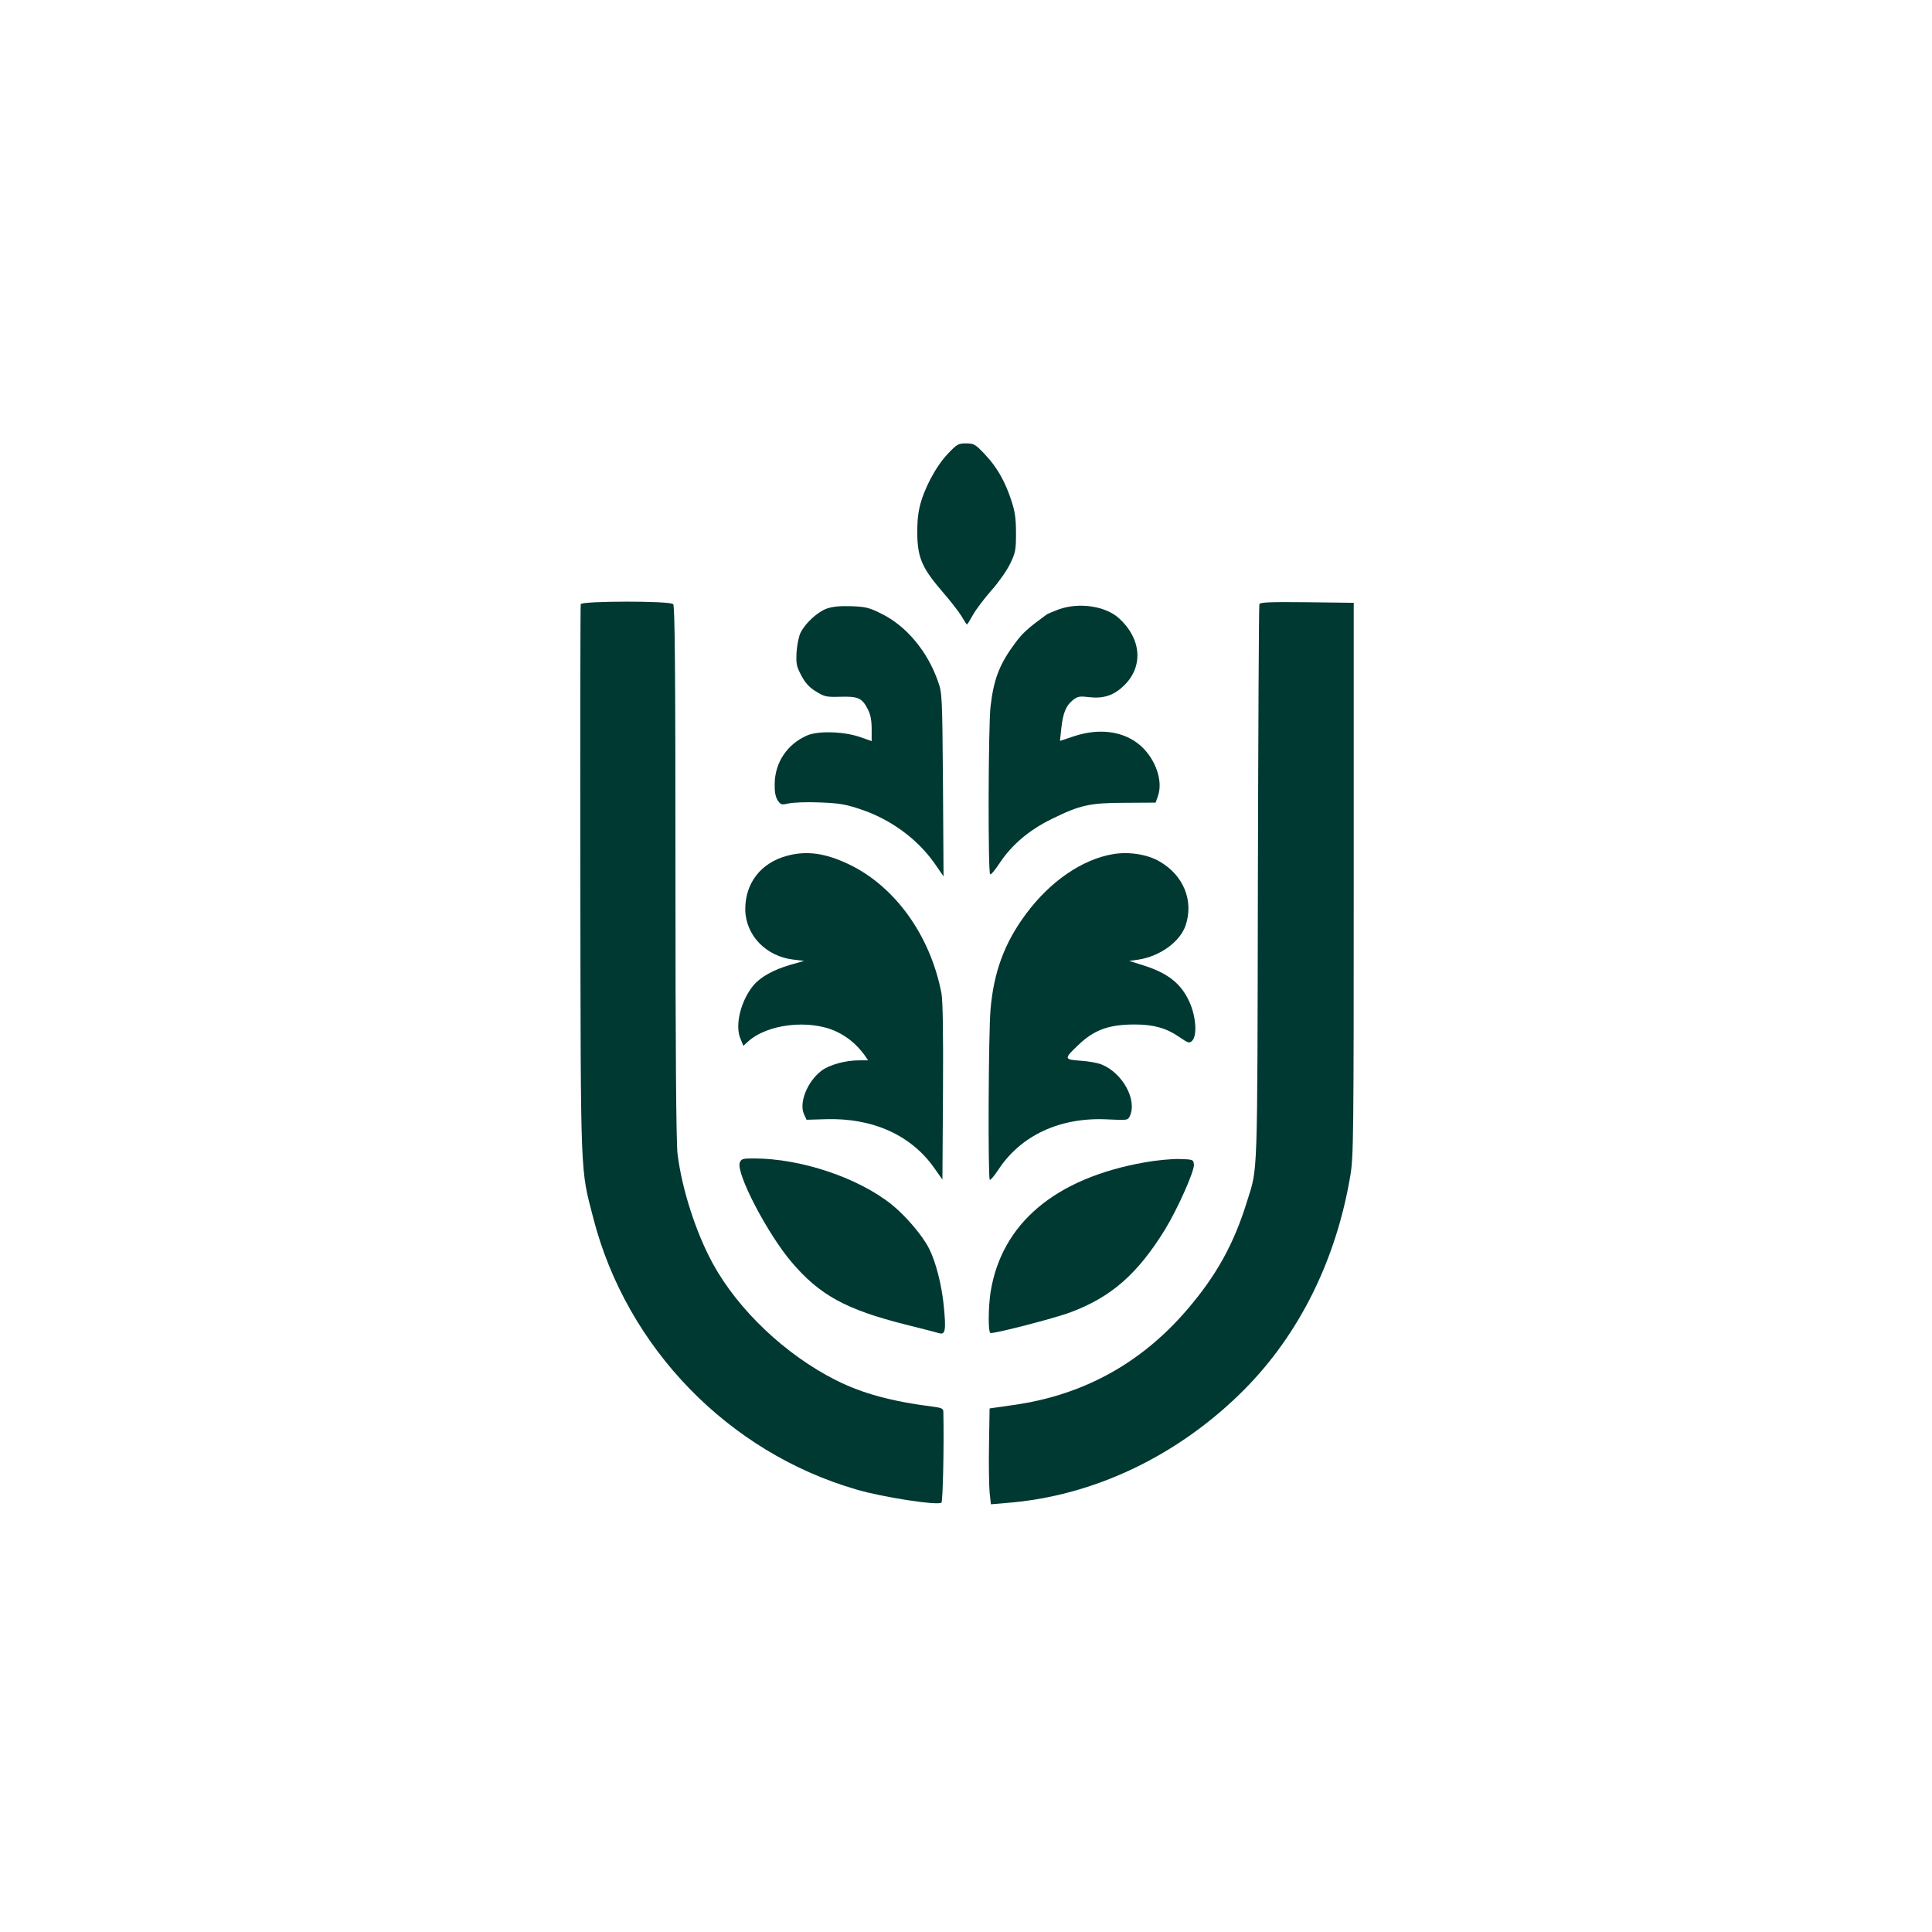<?xml version="1.0" standalone="no"?>
<!DOCTYPE svg PUBLIC "-//W3C//DTD SVG 20010904//EN"
 "http://www.w3.org/TR/2001/REC-SVG-20010904/DTD/svg10.dtd">
<svg version="1.0" xmlns="http://www.w3.org/2000/svg"
 width="1024pt" height="1024pt" viewBox="0 0 1024 1024"
 preserveAspectRatio="xMidYMid meet">

<g transform="translate(0,1024) scale(0.1,-0.1)"
fill="#003932" stroke="none">
<path d="M5022 7833 c-63 -67 -126 -186 -148 -281 -10 -43 -14 -99 -12 -157 4
-116 29 -170 132 -290 43 -49 89 -109 103 -132 14 -24 26 -43 28 -43 2 0 17
24 33 53 16 28 60 86 96 127 37 41 81 104 99 140 29 60 32 73 32 165 0 78 -6
116 -24 170 -33 103 -78 181 -141 247 -51 54 -59 58 -100 58 -41 0 -48 -4 -98
-57z"/>
<path d="M3078 7038 c-2 -7 -3 -665 -2 -1463 2 -1606 -1 -1522 69 -1793 177
-685 715 -1240 1395 -1437 139 -41 433 -86 450 -69 7 7 14 289 10 480 0 18 -8
22 -52 28 -222 28 -377 70 -518 141 -266 134 -517 371 -652 618 -90 165 -164
395 -187 582 -7 61 -11 537 -11 1496 0 1079 -3 1408 -12 1417 -18 18 -484 17
-490 0z"/>
<path d="M6675 7038 c-3 -7 -6 -674 -8 -1483 -3 -1593 0 -1499 -57 -1681 -70
-228 -164 -397 -322 -580 -243 -282 -551 -450 -918 -501 l-125 -18 -3 -190
c-2 -104 0 -219 3 -254 l7 -64 82 7 c461 35 912 250 1261 601 291 293 487 687
562 1134 17 98 18 211 18 1571 l0 1465 -248 3 c-193 2 -249 0 -252 -10z"/>
<path d="M4381 7014 c-48 -18 -111 -75 -137 -126 -10 -18 -19 -64 -22 -103 -3
-63 -1 -76 25 -125 21 -40 42 -63 78 -85 45 -28 55 -30 129 -28 94 3 116 -7
146 -67 14 -27 20 -59 20 -104 l0 -64 -57 20 c-86 31 -224 36 -285 10 -106
-46 -171 -144 -172 -257 -1 -41 4 -69 16 -87 16 -24 20 -25 60 -16 24 5 97 8
163 5 101 -4 135 -9 218 -37 158 -53 298 -156 389 -284 l49 -71 -3 485 c-4
476 -4 486 -27 550 -55 158 -168 293 -299 357 -65 33 -84 37 -160 40 -61 2
-100 -2 -131 -13z"/>
<path d="M5611 7010 c-29 -11 -58 -23 -65 -28 -97 -71 -125 -96 -163 -147 -84
-112 -116 -192 -133 -340 -12 -107 -14 -882 -2 -889 5 -3 27 24 50 59 64 97
157 176 276 234 150 74 202 86 391 86 l160 1 12 34 c29 80 -12 197 -92 268
-88 77 -218 95 -355 49 l-72 -24 7 66 c9 82 25 121 61 150 25 20 36 22 85 16
79 -9 134 9 190 65 100 100 88 246 -30 353 -72 65 -211 86 -320 47z"/>
<path d="M4171 5704 c-138 -37 -221 -144 -221 -283 1 -137 109 -250 255 -267
l57 -7 -74 -21 c-88 -26 -156 -63 -194 -108 -67 -80 -100 -211 -70 -282 l16
-39 23 21 c102 95 327 121 469 55 61 -29 109 -69 150 -125 l19 -28 -48 0 c-73
0 -158 -24 -199 -55 -76 -58 -121 -172 -92 -232 l13 -28 100 3 c250 8 454 -84
577 -259 l43 -61 3 464 c2 316 -1 482 -8 523 -59 308 -248 570 -495 686 -123
58 -221 71 -324 43z"/>
<path d="M5900 5713 c-163 -27 -334 -144 -462 -317 -114 -153 -171 -308 -188
-506 -11 -126 -14 -893 -4 -903 4 -3 23 20 44 51 120 185 330 282 581 269 106
-5 107 -5 118 19 38 85 -38 225 -148 271 -20 9 -70 18 -113 21 -89 6 -90 10
-14 82 85 82 163 110 301 110 99 0 167 -19 235 -66 48 -33 54 -35 69 -20 27
28 20 128 -14 204 -45 100 -115 155 -250 197 l-70 22 50 7 c114 18 219 94 249
181 44 131 -11 266 -138 339 -65 38 -163 53 -246 39z"/>
<path d="M3921 4078 c-21 -56 147 -378 275 -528 148 -174 288 -251 602 -330
87 -22 167 -42 179 -46 34 -10 38 15 25 146 -11 111 -42 232 -78 303 -35 69
-123 172 -197 232 -178 143 -483 245 -731 245 -60 0 -67 -2 -75 -22z"/>
<path d="M6066 4079 c-474 -84 -758 -324 -816 -689 -12 -82 -13 -207 -1 -215
12 -7 342 78 426 110 214 80 354 202 499 437 66 107 158 313 154 346 -3 26 -5
27 -78 29 -41 1 -124 -7 -184 -18z"/>
</g>
</svg>
